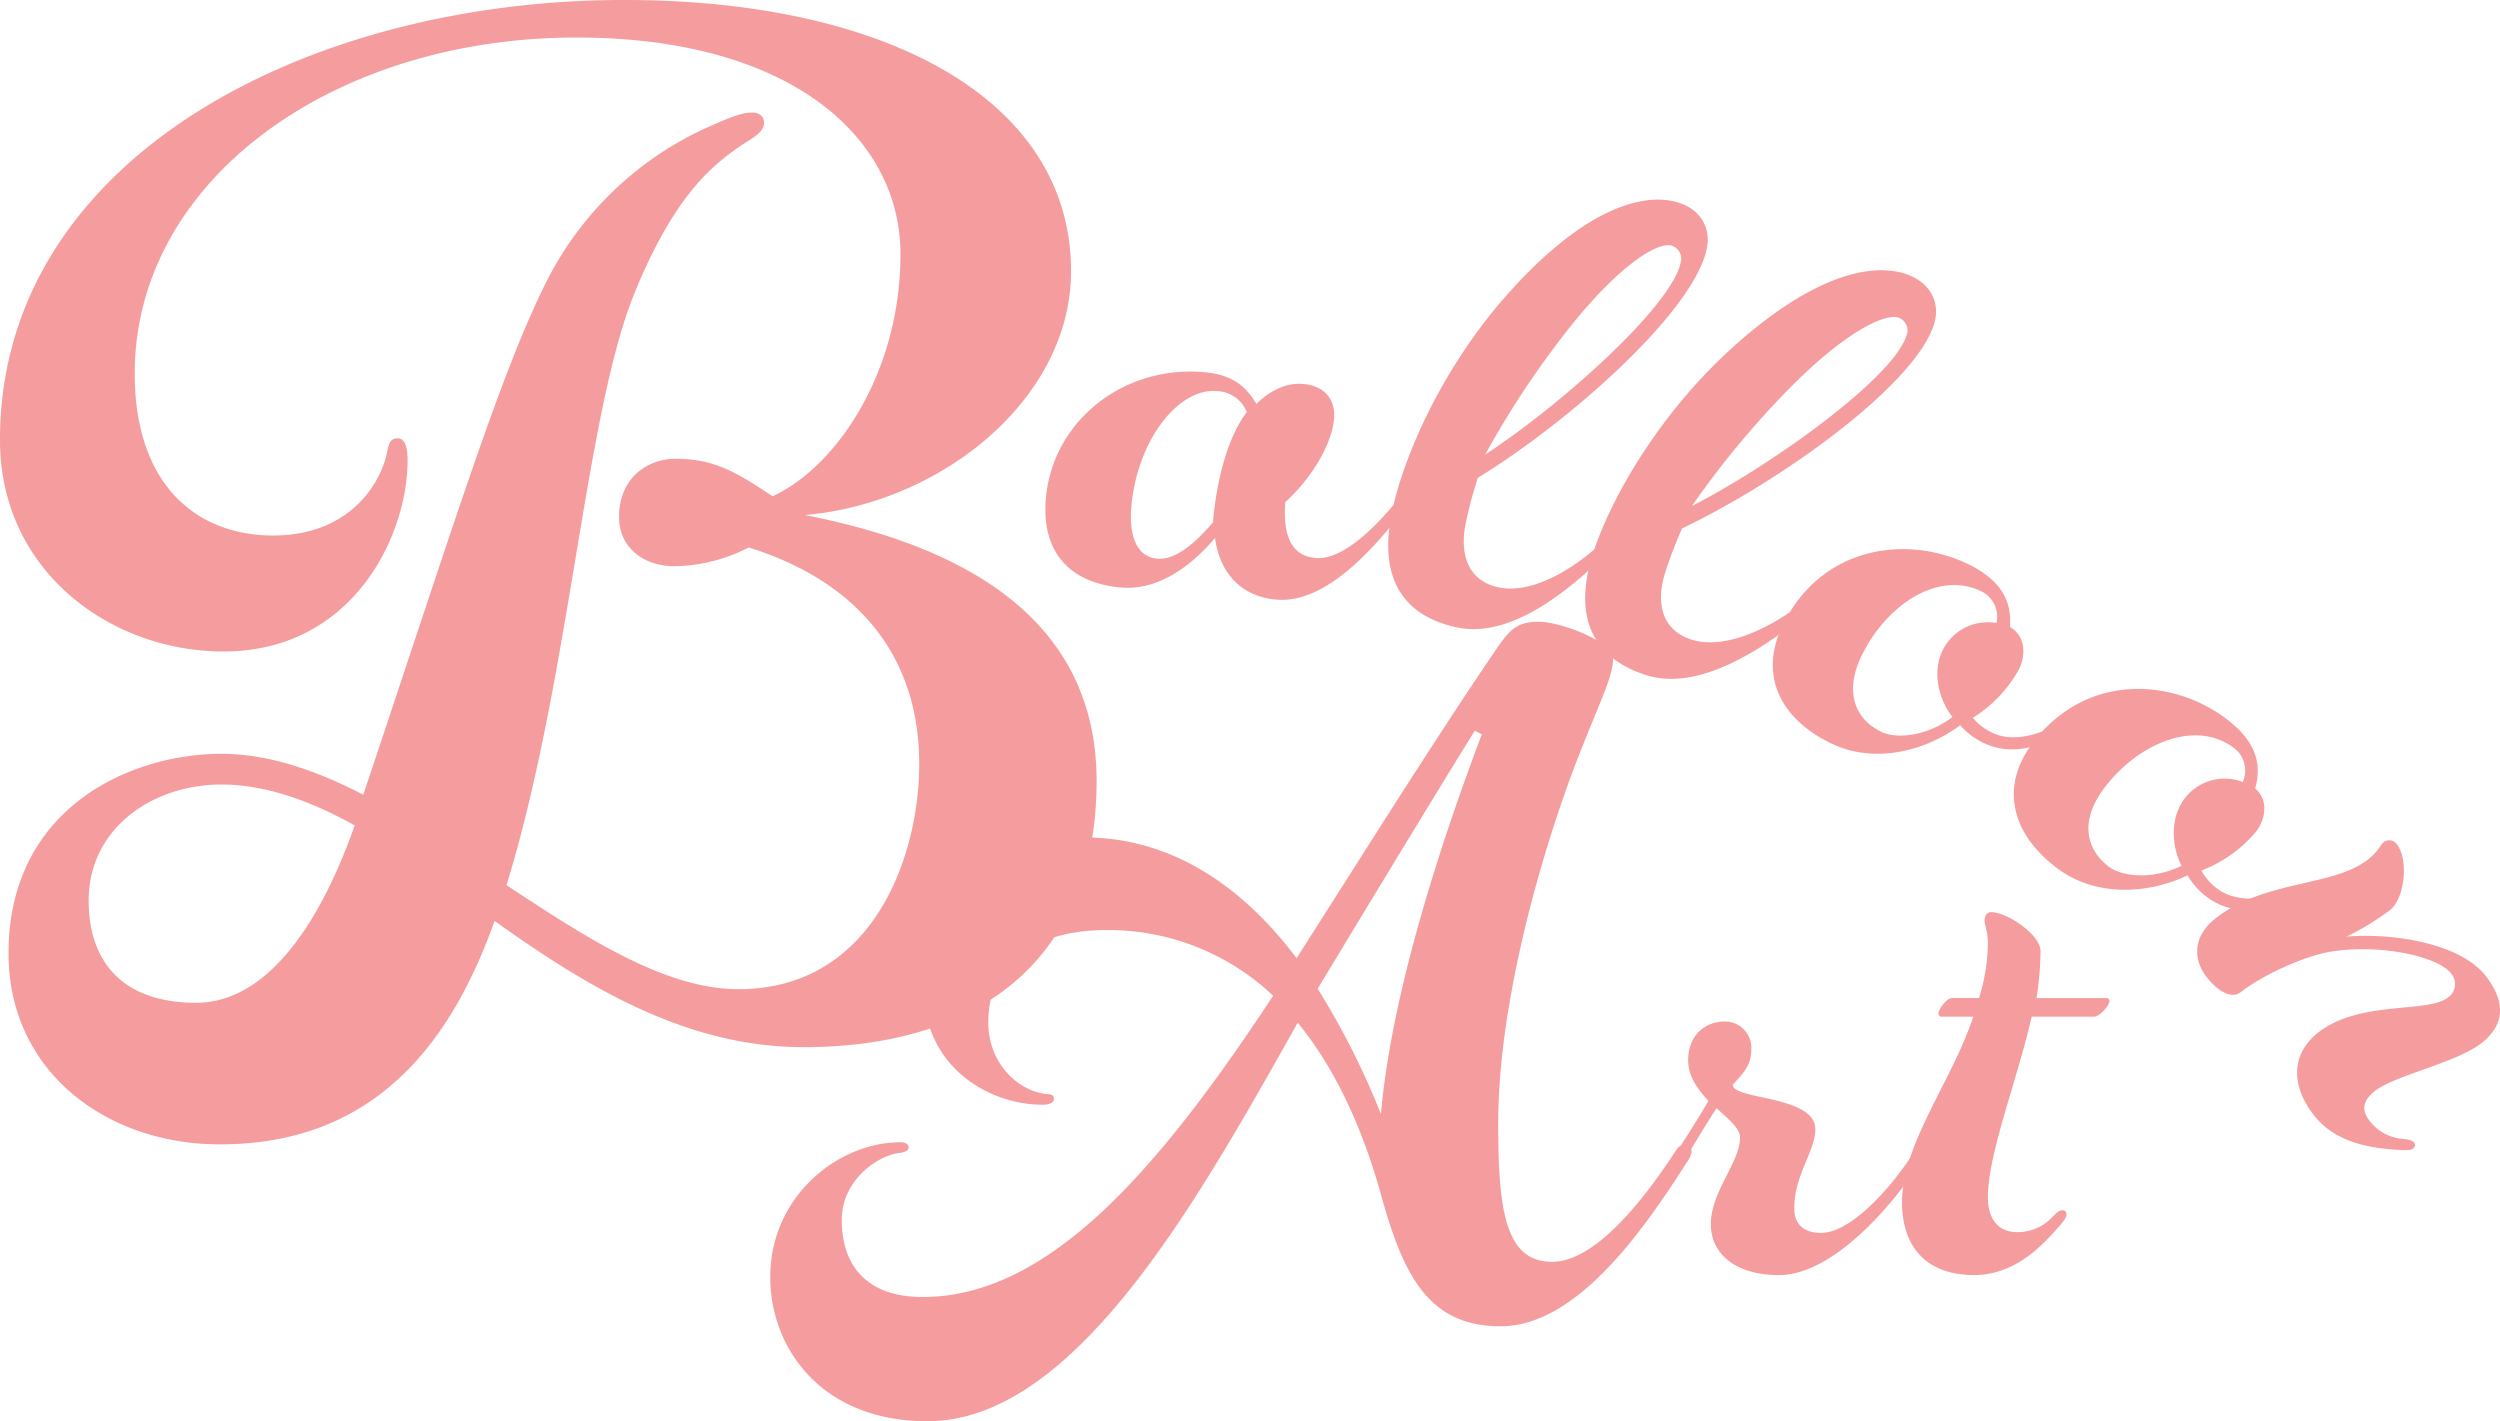<svg height="259.389" viewBox="0 0 456.276 259.389" width="456.276" xmlns="http://www.w3.org/2000/svg"><g fill="#f59c9e"><path d="m-284.627-3.59c11.767-18.4 25.246-40.007 36.8-56.909 2.353-3.422 3.85-4.493 7.487-4.493 3.851 0 13.479 3.637 13.479 6.632 0 3.209-1.926 6.846-5.991 17.116-6.2 15.617-14.975 44.5-14.975 67.82 0 15.831 1.283 25.245 9.841 25.245 7.274 0 15.618-9.628 22.465-20.111.427-.641.856-1.283 1.712-1.283a1.2 1.2 0 0 1 1.283 1.07 3.8 3.8 0 0 1 -.856 2.139c-7.915 12.409-20.11 29.953-34.017 29.953-13.478 0-17.971-9.842-22.036-24.817-3.423-11.981-8.344-22.465-14.976-30.595-17.971 31.877-40.434 72.741-67.606 72.741-19.254 0-28.668-13.265-28.668-26.315 0-14.762 12.409-24.6 23.748-24.6 1.07 0 1.5.428 1.5.855 0 .643-.428.856-1.5 1.071-4.279.428-10.7 5.135-10.7 12.194 0 8.772 4.921 14.121 14.762 14.121 22.679 0 42.575-22.464 63.97-54.984a43.744 43.744 0 0 0 -30.595-11.985c-10.056 0-21.395 4.065-21.395 16.9 0 7.274 5.349 12.623 10.911 13.051.642 0 1.07.214 1.07.856s-.642 1.07-2.139 1.07c-9.414 0-21.608-6.632-21.608-21.18 0-15.618 12.836-27.6 29.31-27.6 16.902.002 29.739 10.057 38.724 22.038zm3.851 5.563a143.475 143.475 0 0 1 11.553 22.892c2.139-24.817 13.265-55.625 18.4-69.317l-1.285-.642c-5.992 9.627-17.543 28.667-28.668 47.067z" transform="translate(521.264 178.472)"/><path d="m-156.765 27.3c.3-.443.591-.887 1.182-.887a.828.828 0 0 1 .888.739 2.629 2.629 0 0 1 -.592 1.478c-5.47 8.575-16.263 20.7-25.872 20.7-7.687 0-12.419-3.7-12.419-9.314 0-5.914 5.322-11.236 5.322-15.819 0-1.478-1.478-2.809-4.287-5.322-1.478 2.218-3.844 6.21-5.766 9.314-.443.74-.74 1.183-1.478 1.183a.828.828 0 0 1 -.739-.888 3.242 3.242 0 0 1 .443-1.182c2.07-3.252 4.732-7.392 6.062-9.758-1.478-1.627-3.7-4.14-3.7-7.392 0-4.583 3.1-7.1 6.653-7.1a4.8 4.8 0 0 1 4.879 4.732c0 2.661-.592 3.844-3.4 6.8 0 2.809 15.08 1.922 15.08 8.131 0 3.992-3.844 8.279-3.844 14.489 0 3.1 2.07 4.434 4.879 4.434 5.029-.002 11.974-7.098 16.709-14.338z" transform="translate(505.826 183.385)"/><path d="m-127.266 36.809c.74-.74 1.182-1.183 1.774-1.183a.7.7 0 0 1 .74.74c0 .591-.443 1.182-1.478 2.365-3.252 3.7-8.131 8.723-15.376 8.723-8.871 0-13.158-5.322-13.158-13.306 0-10.644 9.167-22.176 13.011-33.855h-5.766a.542.542 0 0 1 -.592-.592c0-.74 1.478-2.81 2.513-2.81h4.879a34.514 34.514 0 0 0 1.626-9.9c0-2.218-.591-3.253-.591-4.288 0-.887.443-1.478 1.182-1.478 2.957 0 9.019 4.14 9.019 7.1a57.6 57.6 0 0 1 -.74 8.574h12.714a.542.542 0 0 1 .592.592c0 .739-1.775 2.81-2.809 2.81h-11.384c-2.513 11.235-7.984 24.984-7.984 32.968 0 3.992 1.923 6.357 5.322 6.357a8.743 8.743 0 0 0 6.506-2.817z" transform="translate(501.904 185.256)"/><path d="m-444.172-32.774c-7.47 20.853-20.855 40.774-50.113 40.774-20.855 0-38.6-13.384-38.6-34.862 0-26.457 22.1-36.418 38.908-36.418 9.027 0 18.053 3.424 25.836 7.47 16.185-48.245 24.9-76.571 33.3-93.379a60.987 60.987 0 0 1 31.441-29.258c2.8-1.245 4.668-1.868 6.225-1.868 1.245 0 2.18.623 2.18 1.868 0 1.556-1.557 2.49-4.047 4.047-4.98 3.423-12.139 8.715-19.61 27.08-9.026 22.1-11.828 70.657-23.345 108.009 14.63 9.65 28.948 18.987 42.332 18.987 24.59 0 32.995-24.279 32.995-41.088 0-20.544-12.14-33.616-31.127-39.53a30.54 30.54 0 0 1 -13.385 3.424c-5.915 0-10.272-3.424-10.272-9.027 0-7.159 5.292-10.583 10.272-10.583 7.159 0 11.206 2.491 17.742 6.848 11.517-5.292 23.344-22.412 23.344-44.2 0-21.166-19.921-39.531-59.14-39.531-44.51 0-80.617 26.146-80.617 61.319 0 20.544 11.517 29.571 25.212 29.571 14.63 0 19.921-10.272 20.855-15.252.311-1.556.622-2.49 1.867-2.49s1.868 1.245 1.868 4.047c0 13.7-9.96 34.861-33.616 34.861-20.544 0-40.776-14.629-40.776-38.6 0-51.359 56.028-80.306 113.924-80.306 47.624 0 81.551 18.054 81.551 49.492 0 23.345-23.656 42.332-48.557 44.511 23.66 4.67 53.225 15.876 53.225 48.558 0 31.126-19.921 48.558-53.537 48.558-21.784.001-40.149-11.517-56.335-23.032zm-25.528-17.433c-7.782-4.358-16.186-7.47-24.279-7.47-12.762 0-24.279 8.093-24.279 21.166 0 11.827 6.847 18.676 19.609 18.676 11.834 0 21.794-12.139 28.949-32.372z" transform="translate(534.439 200.859)"/><path d="m-259.846-105.3c.329-.419.658-.838 1.248-.793a.829.829 0 0 1 .827.806 2.634 2.634 0 0 1 -.7 1.428c-6.121 8.123-15.466 19.552-25.047 18.8-6.928-.54-10.55-5.421-11.281-11.262-2.94 3.478-9.207 9.662-17.019 9.052-8.4-.656-14.7-5.448-13.872-16.061 1.093-14 13.771-24.431 28.658-23.269 5.454.426 7.946 2.7 9.779 5.807 2.406-2.333 5.345-3.884 8.44-3.642 4.274.334 5.983 3.136 5.742 6.232-.4 5.159-4.605 11.5-8.907 15.319-.6 7.665 2.188 9.959 5.578 10.224 5.007.401 11.274-5.783 16.554-12.641zm-34.643-17.831c-7.222-.565-14.672 9.383-15.6 21.322-.449 5.748 1.373 9.005 4.763 9.269s6.9-2.872 10.156-6.621c.507-6.485 2.377-15.237 6.17-20.131a6.109 6.109 0 0 0 -5.49-3.835z" transform="translate(516.558 194.502)"/><path d="m-217.084-99.594c.381-.373.763-.745 1.341-.624a.828.828 0 0 1 .715.907 2.628 2.628 0 0 1 -.884 1.324c-7.127 7.258-18.459 17.253-28.874 15.05-8.39-1.775-14.734-7.5-11.827-21.24 2.172-10.27 9.49-27.007 22.051-40.67 12.387-13.55 22.548-17.3 29.2-15.887 4.628.979 7.054 4.515 6.167 8.709-2.417 11.427-24.762 31.333-41.782 41.788a82.214 82.214 0 0 0 -2.178 8.153c-1.285 6.076.606 10.707 5.959 11.838 6.077 1.284 13.984-3.24 20.112-9.348zm-7.853-37.174a165.488 165.488 0 0 0 -14.687 22.282c13.143-8.553 33.933-26.824 35.677-35.069a2.5 2.5 0 0 0 -1.765-3.093c-2.746-.581-9.901 3.948-19.225 15.88z" transform="translate(510.693 197.445)"/><path d="m-177.693-86.7c.419-.33.837-.661 1.4-.478a.829.829 0 0 1 .616.977 2.634 2.634 0 0 1 -1.019 1.223c-7.852 6.465-20.175 15.21-30.3 11.921-8.156-2.649-13.862-9.011-9.523-22.369 3.242-9.983 12.285-25.856 26.217-38.118 13.747-12.169 24.246-14.821 30.714-12.719 4.5 1.461 6.539 5.233 5.214 9.31-3.607 11.11-27.926 28.553-45.954 37.153a82.1 82.1 0 0 0 -3.025 7.879c-1.919 5.906-.527 10.71 4.677 12.4 5.904 1.915 14.246-1.749 20.983-7.179zm-3.889-37.795a165.527 165.527 0 0 0 -16.954 20.609c13.972-7.12 36.571-23.1 39.175-31.111a2.5 2.5 0 0 0 -1.428-3.262c-2.672-.867-10.263 2.885-20.793 13.766z" transform="translate(507.324 196.237)"/><path d="m-142.162-55.911a12.937 12.937 0 0 1 -4.2-3.2c-5.972 4.491-15.4 7.3-23.639 3.28-9.436-4.6-13.087-12.63-8.746-21.535 7.062-14.486 22.712-16.561 33.876-11.119 6.247 3.046 7.939 7 7.587 11.43 2.928 1.755 2.9 5.2 1.665 7.72a24.255 24.255 0 0 1 -8.441 8.88 10.316 10.316 0 0 0 3.6 2.741c3.057 1.49 7.747.98 12.676-2.045.46-.269.919-.538 1.452-.279a.828.828 0 0 1 .473 1.053 2.621 2.621 0 0 1 -1.179 1.07c-6.048 3.632-11.004 4.015-15.124 2.004zm-.343-27.637c-7.841-3.822-17.3 2.422-21.836 11.726-3.174 6.512-1.339 11.518 3.578 13.916 2.924 1.425 8.538.708 13-2.71-1.673-1.966-4.173-7.3-1.776-12.214a9.164 9.164 0 0 1 9.8-4.926 5.165 5.165 0 0 0 -2.761-5.792z" transform="translate(504.115 191.466)"/><path d="m-97.233-25.379a12.927 12.927 0 0 1 -3.507-3.943c-6.722 3.262-16.512 4.209-23.829-1.312-8.379-6.322-10.423-14.9-4.457-22.81 9.707-12.863 25.463-11.9 35.377-4.421 5.546 4.186 6.45 8.387 5.255 12.67 2.536 2.285 1.846 5.653.155 7.9a24.252 24.252 0 0 1 -9.985 7.1 10.317 10.317 0 0 0 3.005 3.379c2.715 2.048 7.414 2.446 12.831.421a1.471 1.471 0 0 1 1.478 0 .827.827 0 0 1 .262 1.125 2.617 2.617 0 0 1 -1.362.824c-6.628 2.405-11.565 1.828-15.223-.933zm4.958-27.189c-6.963-5.254-17.442-.937-23.677 7.324-4.363 5.782-3.521 11.049.846 14.343 2.6 1.959 8.243 2.331 13.277-.168-1.264-2.251-2.7-7.962.6-12.328a9.164 9.164 0 0 1 10.565-2.956 5.166 5.166 0 0 0 -1.61-6.214z" transform="translate(499.992 189.075)"/><path d="m-58.276 21.379c1.037.131 1.659.209 2.022.677a.7.7 0 0 1 -.131 1.037c-.468.363-1.206.375-2.775.283-4.914-.3-11.436-1.229-15.424-6.367-4.443-5.723-3.828-11.441.844-15.067 7.591-5.893 19.933-3.5 23.553-6.305a2.951 2.951 0 0 0 .575-4.564c-2.266-2.919-12.806-5.406-22.065-3.833-4.63.786-12.116 4.164-16.2 7.336-1.752 1.36-4.292-.225-6.286-2.794-1.814-2.335-3.249-6.836 1.774-10.734 8.989-6.982 21.255-5.648 27.678-10.634 1.985-1.541 2.233-2.669 2.934-3.213a1.677 1.677 0 0 1 2.372.4c2.176 2.8 1.495 9.882-1.307 12.058a49.209 49.209 0 0 1 -7.876 4.8c7.884-.693 20.63 1.019 25.434 7.208 4.169 5.372 2.818 9.416-.8 12.226-4.672 3.626-15.7 5.82-19.433 8.721-2.219 1.723-2.545 3.473-1 5.458a8.433 8.433 0 0 0 6.111 3.307z" transform="translate(496.855 186.486)"/></g></svg>